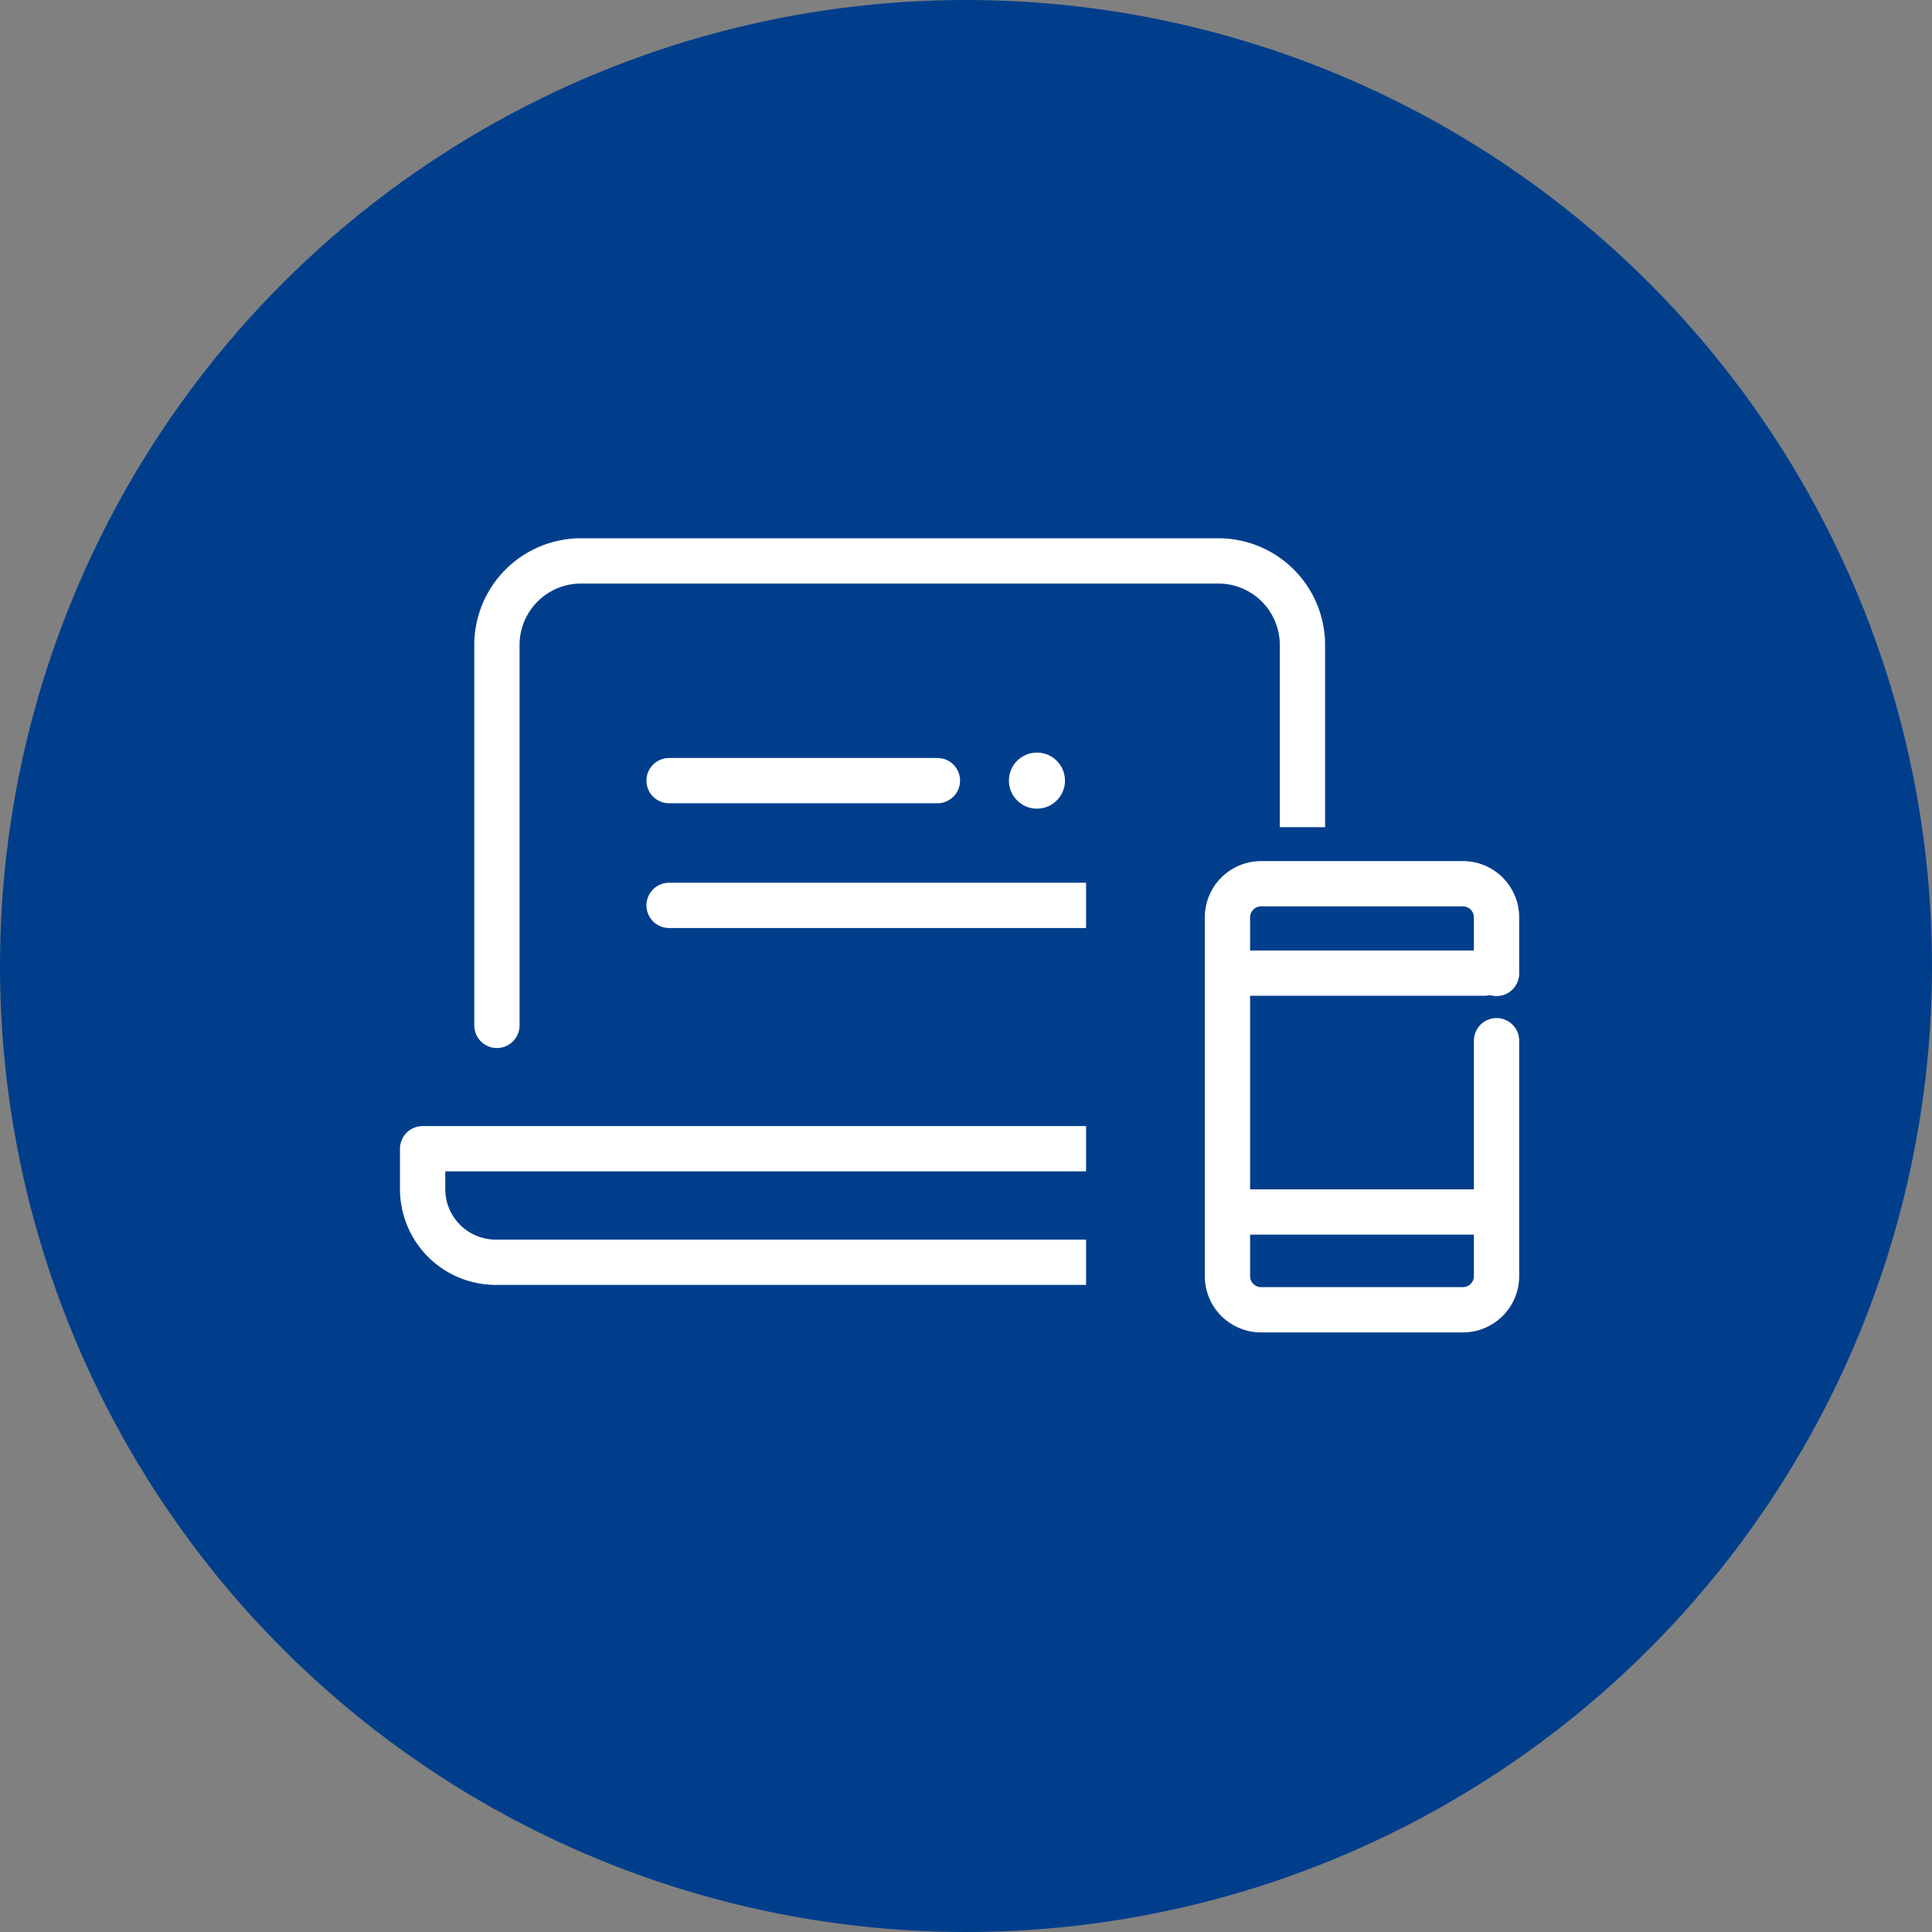 <svg xmlns="http://www.w3.org/2000/svg" width="64" height="64" viewBox="0 0 64 64">
  <rect x="0" y="0" width="64" height="64" fill="#808080" stroke="none"/>
  <g id="グループ_31485" data-name="グループ 31485" transform="translate(-290 -6486)">
    <g id="グループ_31382" data-name="グループ 31382" transform="translate(32 935)">
      <circle id="楕円形_589" data-name="楕円形 589" cx="32" cy="32" r="32" transform="translate(258 5551)" fill="#003e8c"/>
    </g>
    <g id="グループ_31384" data-name="グループ 31384" transform="translate(-110.66 -422.354)">
      <g id="_1080_pc_h_3_" data-name="1080_pc_h (3)" transform="translate(414.66 6926.931)">
        <g id="グループ_30993" data-name="グループ 30993" transform="translate(0 0)">
          <path id="パス_159332" data-name="パス 159332" d="M9.65,26.87v-12.6a2.786,2.786,0,0,1,2.786-2.786H33.548a2.786,2.786,0,0,1,2.786,2.786v12.6" transform="translate(-7.189 -11.48)" fill="none" stroke="#fff" stroke-linecap="round" stroke-linejoin="round" stroke-width="1.5"/>
          <path id="パス_159333" data-name="パス 159333" d="M7,32.45v1.337a2.424,2.424,0,0,0,2.424,2.424H36.155a2.424,2.424,0,0,0,2.424-2.424V32.45Z" transform="translate(-7 -12.974)" fill="none" stroke="#fff" stroke-linecap="round" stroke-linejoin="round" stroke-width="1.5"/>
        </g>
        <g id="グループ_30994" data-name="グループ 30994" transform="translate(8.164 6.353)">
          <line id="線_1138" data-name="線 1138" x2="15.251" transform="translate(0 5.062)" fill="none" stroke="#fff" stroke-linecap="round" stroke-linejoin="round" stroke-width="1.5"/>
          <line id="線_1139" data-name="線 1139" x2="8.889" transform="translate(0 0.929)" fill="none" stroke="#fff" stroke-linecap="round" stroke-linejoin="round" stroke-width="1.5"/>
          <ellipse id="楕円形_583" data-name="楕円形 583" cx="0.929" cy="0.929" rx="0.929" ry="0.929" transform="translate(11.257)" fill="#fff"/>
        </g>
      </g>
      <g id="レイヤー_2" data-name="レイヤー 2" transform="translate(436.638 6935.755)">
        <g id="Rectangle" transform="translate(0 0)">
          <rect id="長方形_27407" data-name="長方形 27407" width="18.022" height="18.022" fill="#013e8c"/>
        </g>
        <g id="icon_data" transform="translate(4.683 1.874)">
          <path id="パス_159331" data-name="パス 159331" d="M20.914,10.2V18A1.114,1.114,0,0,1,19.8,19.113H13.114A1.114,1.114,0,0,1,12,18V6.114A1.114,1.114,0,0,1,13.114,5H19.8a1.114,1.114,0,0,1,1.114,1.114V7.971" transform="translate(-12 -5)" fill="#013e8c" stroke="#fff" stroke-linecap="round" stroke-linejoin="round" stroke-width="1.5"/>
          <line id="線_1136" data-name="線 1136" x2="8.352" transform="translate(0.152 10.874)" fill="none" stroke="#fff" stroke-linecap="round" stroke-linejoin="round" stroke-width="1.5"/>
          <line id="線_1137" data-name="線 1137" x2="8.352" transform="translate(0.152 2.962)" fill="none" stroke="#fff" stroke-linecap="round" stroke-linejoin="round" stroke-width="1.5"/>
        </g>
      </g>
    </g>
  </g>
</svg>
